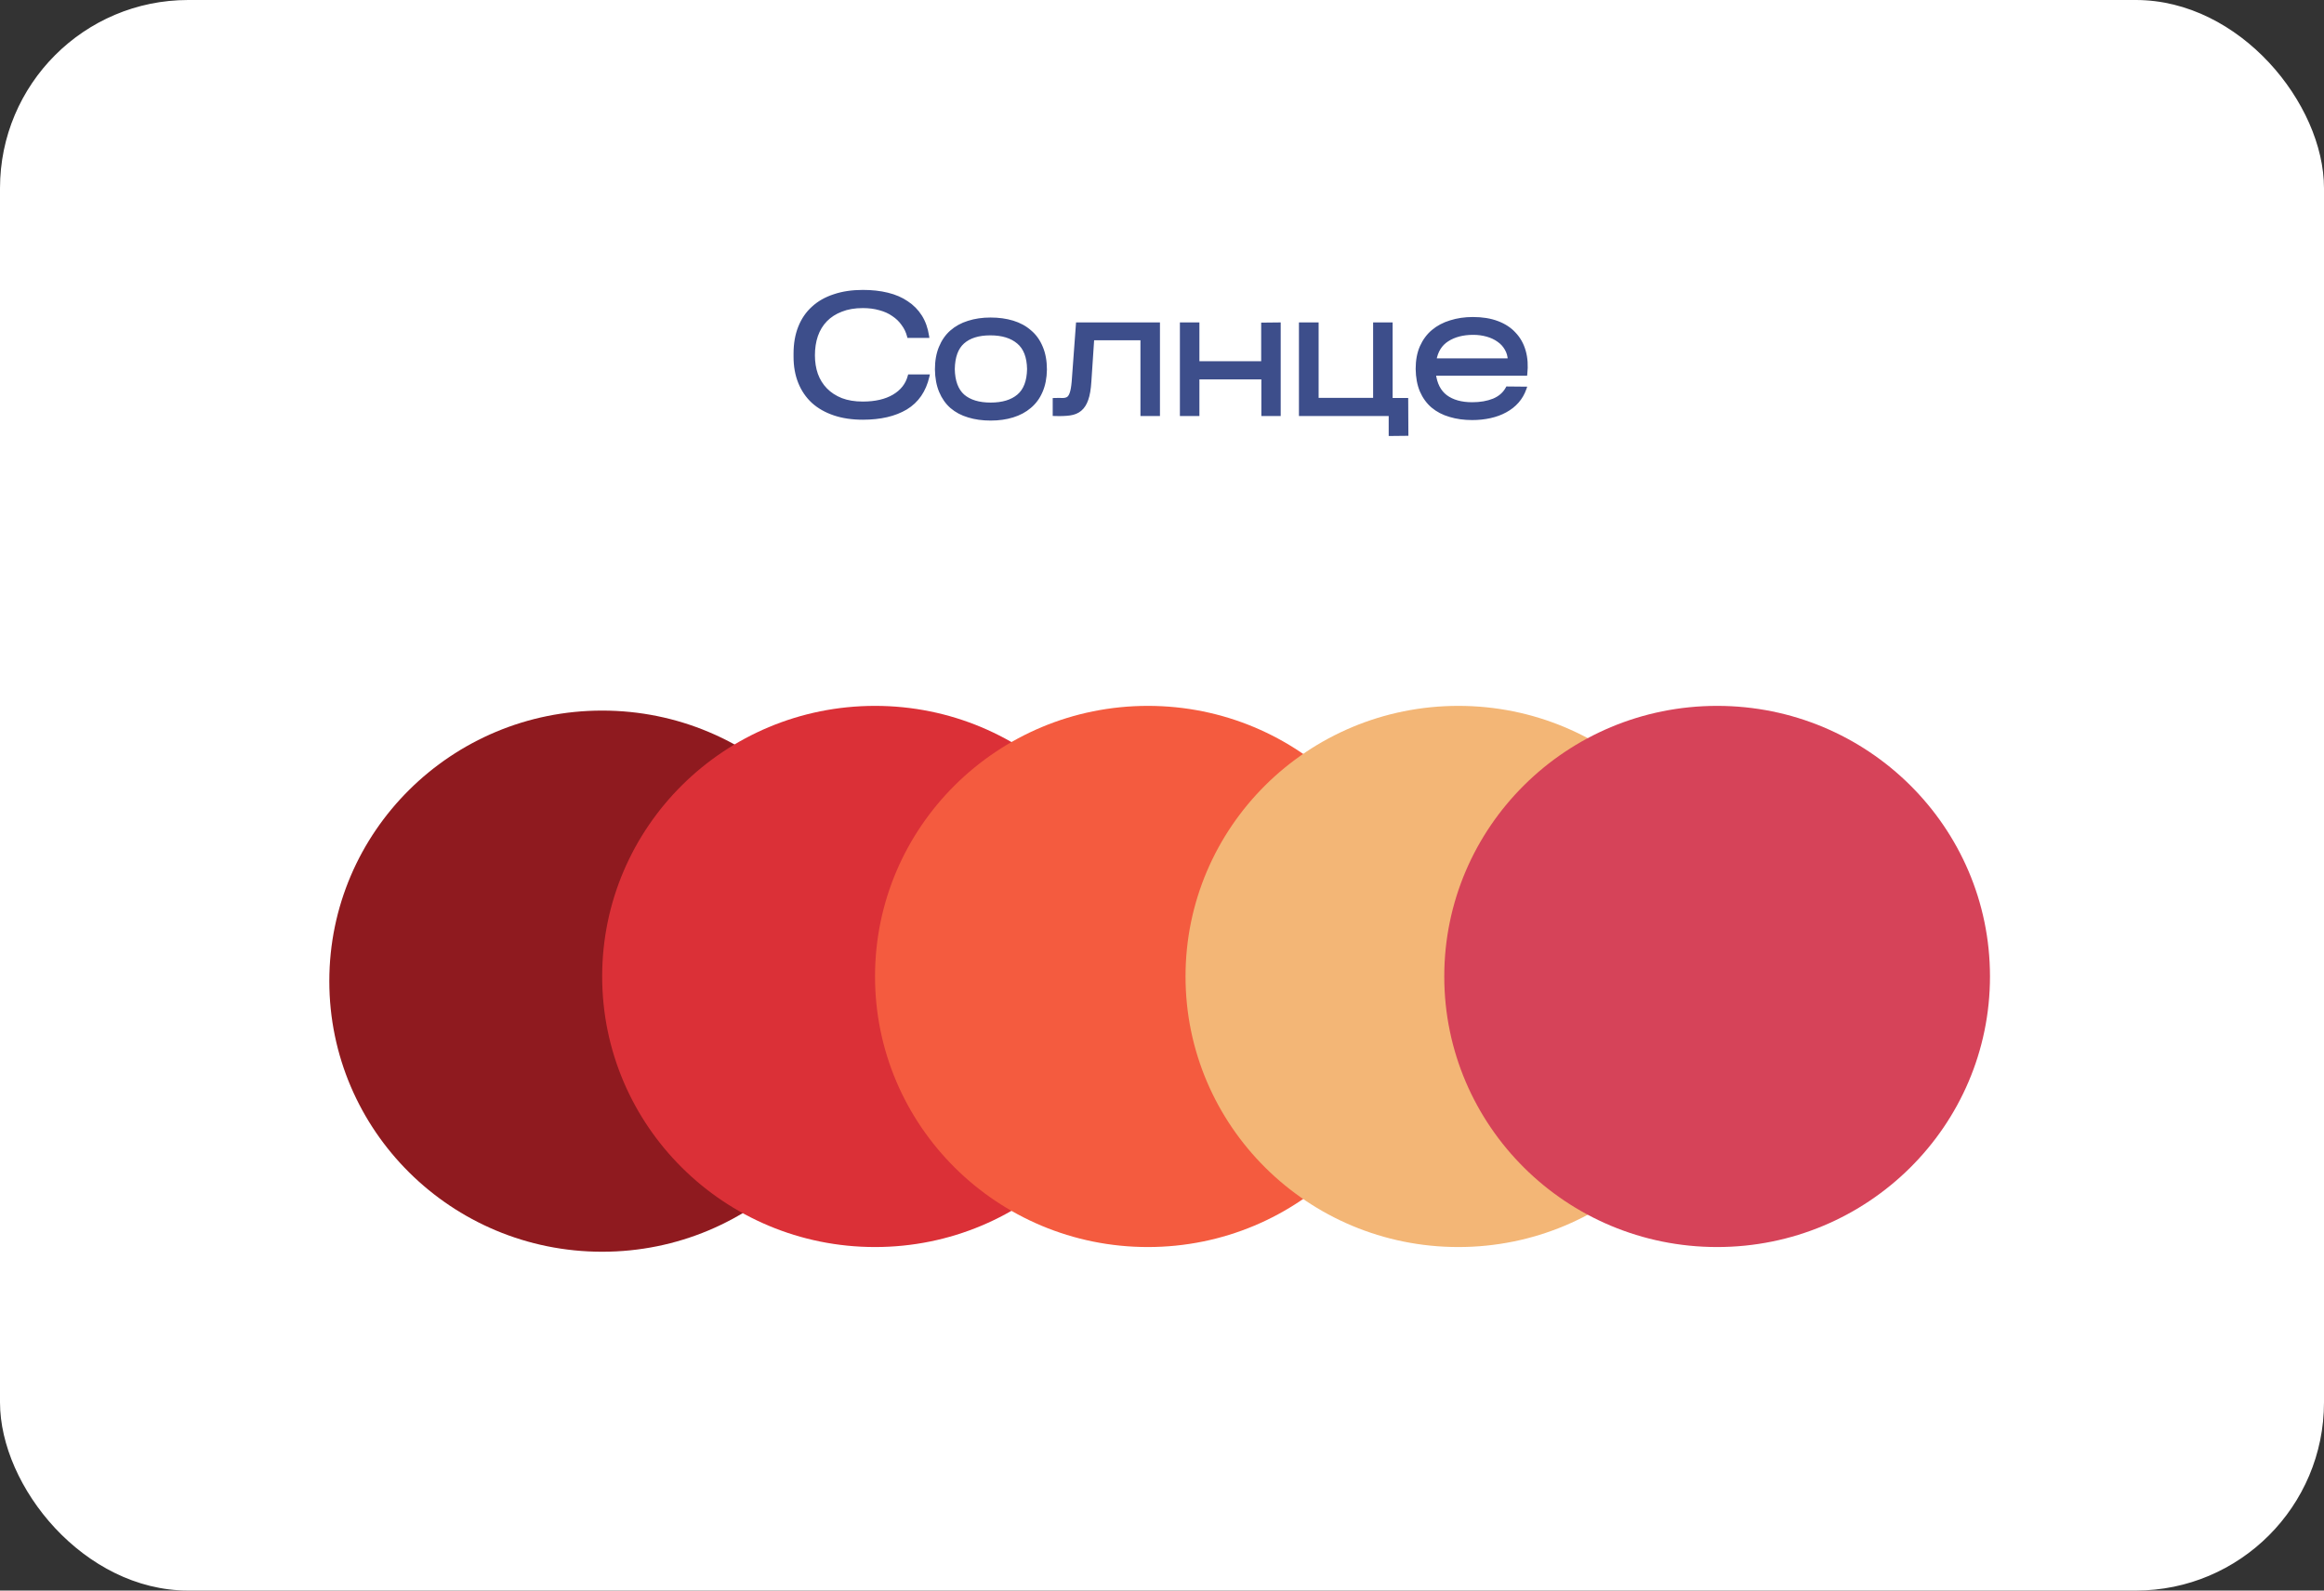 <?xml version="1.0" encoding="UTF-8"?> <svg xmlns="http://www.w3.org/2000/svg" width="494" height="338" viewBox="0 0 494 338" fill="none"><rect x="0" y="0" width="494" height="338" fill="#333333" stroke="none"/> <rect x="0.5" y="0.5" width="493" height="337" rx="39.5" fill="white" stroke="white"></rect> <path d="M197.16 79.972C196.464 82.996 194.928 85.228 192.552 86.668C190.176 88.084 187.128 88.792 183.408 88.792C181.152 88.792 179.136 88.492 177.36 87.892C175.584 87.292 174.084 86.44 172.86 85.336C171.636 84.208 170.7 82.84 170.052 81.232C169.404 79.624 169.08 77.812 169.08 75.796V75.148C169.08 73.06 169.404 71.2 170.052 69.568C170.7 67.936 171.636 66.568 172.86 65.464C174.084 64.336 175.584 63.484 177.36 62.908C179.136 62.308 181.152 62.008 183.408 62.008C185.328 62.008 187.068 62.2 188.628 62.584C190.212 62.968 191.58 63.556 192.732 64.348C193.908 65.116 194.868 66.088 195.612 67.264C196.356 68.44 196.848 69.82 197.088 71.404H193.2C192.96 70.468 192.552 69.616 191.976 68.848C191.424 68.056 190.728 67.384 189.888 66.832C189.072 66.256 188.112 65.824 187.008 65.536C185.928 65.224 184.728 65.068 183.408 65.068C181.656 65.068 180.12 65.332 178.8 65.86C177.48 66.364 176.376 67.072 175.488 67.984C174.6 68.896 173.928 70 173.472 71.296C173.04 72.568 172.824 73.972 172.824 75.508C172.824 76.972 173.04 78.328 173.472 79.576C173.928 80.824 174.6 81.904 175.488 82.816C176.376 83.728 177.48 84.448 178.8 84.976C180.12 85.48 181.656 85.732 183.408 85.732C186.072 85.732 188.268 85.228 189.996 84.22C191.748 83.188 192.864 81.772 193.344 79.972H197.16ZM222.138 78.532C222.114 80.284 221.814 81.82 221.238 83.14C220.686 84.436 219.894 85.516 218.862 86.38C217.854 87.244 216.642 87.892 215.226 88.324C213.834 88.756 212.286 88.972 210.582 88.972C208.854 88.972 207.294 88.756 205.902 88.324C204.51 87.916 203.31 87.28 202.302 86.416C201.318 85.552 200.55 84.46 199.998 83.14C199.446 81.82 199.158 80.272 199.134 78.496C199.134 76.72 199.41 75.172 199.962 73.852C200.514 72.508 201.282 71.404 202.266 70.54C203.274 69.652 204.474 68.992 205.866 68.56C207.282 68.104 208.842 67.876 210.546 67.876C212.274 67.876 213.846 68.092 215.262 68.524C216.678 68.956 217.89 69.616 218.898 70.504C219.93 71.368 220.722 72.472 221.274 73.816C221.85 75.16 222.138 76.732 222.138 78.532ZM202.554 78.424C202.602 81.016 203.31 82.924 204.678 84.148C206.07 85.348 208.038 85.948 210.582 85.948C213.126 85.948 215.106 85.348 216.522 84.148C217.938 82.948 218.67 81.04 218.718 78.424C218.67 75.808 217.926 73.9 216.486 72.7C215.046 71.476 213.054 70.864 210.51 70.864C207.966 70.864 206.01 71.476 204.642 72.7C203.298 73.9 202.602 75.808 202.554 78.424ZM231.586 81.088C231.49 82.672 231.274 83.932 230.938 84.868C230.626 85.78 230.17 86.488 229.57 86.992C228.994 87.472 228.262 87.772 227.374 87.892C226.486 88.012 225.418 88.048 224.17 88V84.976C224.842 84.952 225.406 84.952 225.862 84.976C226.342 84.976 226.738 84.88 227.05 84.688C227.362 84.472 227.602 84.1 227.77 83.572C227.962 83.044 228.106 82.228 228.202 81.124L229.102 68.92H246.166V88H242.818V71.908H232.198L231.586 81.088ZM254.552 80.224V88H251.204V68.92H254.552V77.164H268.484V68.956L271.832 68.92V88H268.52V80.224H254.552ZM298.972 92.212L295.588 92.248V88H276.508V68.92H279.892V84.94H292.276V68.92H295.624V84.976H298.936L298.972 92.212ZM324.072 82.564C323.712 83.596 323.184 84.508 322.488 85.3C321.792 86.092 320.952 86.752 319.968 87.28C319.008 87.808 317.928 88.204 316.728 88.468C315.528 88.732 314.268 88.864 312.948 88.864C311.22 88.864 309.648 88.648 308.232 88.216C306.816 87.808 305.592 87.172 304.56 86.308C303.552 85.444 302.76 84.352 302.184 83.032C301.632 81.712 301.344 80.164 301.32 78.388C301.32 76.612 301.608 75.064 302.184 73.744C302.784 72.4 303.6 71.296 304.632 70.432C305.688 69.544 306.936 68.884 308.376 68.452C309.816 67.996 311.388 67.768 313.092 67.768C315.06 67.768 316.776 68.044 318.24 68.596C319.728 69.148 320.94 69.94 321.876 70.972C322.836 71.98 323.52 73.204 323.928 74.644C324.336 76.084 324.444 77.68 324.252 79.432H304.812C305.076 81.616 305.904 83.236 307.296 84.292C308.712 85.348 310.596 85.876 312.948 85.876C314.676 85.876 316.2 85.612 317.52 85.084C318.84 84.532 319.812 83.68 320.436 82.528L324.072 82.564ZM313.164 70.756C310.956 70.756 309.108 71.236 307.62 72.196C306.156 73.132 305.256 74.584 304.92 76.552H320.904C320.88 75.64 320.652 74.824 320.22 74.104C319.812 73.384 319.26 72.784 318.564 72.304C317.868 71.8 317.052 71.416 316.116 71.152C315.18 70.888 314.196 70.756 313.164 70.756Z" fill="#3D4E8B"></path> <path d="M197.16 79.972L197.55 80.062L197.663 79.572H197.16V79.972ZM192.552 86.668L192.757 87.012L192.759 87.01L192.552 86.668ZM177.36 87.892L177.488 87.513L177.488 87.513L177.36 87.892ZM172.86 85.336L172.589 85.63L172.592 85.633L172.86 85.336ZM170.052 81.232L169.681 81.382L169.681 81.382L170.052 81.232ZM170.052 69.568L170.424 69.716L170.424 69.716L170.052 69.568ZM172.86 65.464L173.128 65.761L173.131 65.758L172.86 65.464ZM177.36 62.908L177.483 63.288L177.488 63.287L177.36 62.908ZM188.628 62.584L188.532 62.972L188.534 62.973L188.628 62.584ZM192.732 64.348L192.505 64.678L192.513 64.683L192.732 64.348ZM195.612 67.264L195.274 67.478L195.274 67.478L195.612 67.264ZM197.088 71.404V71.804H197.553L197.483 71.344L197.088 71.404ZM193.2 71.404L192.813 71.503L192.89 71.804H193.2V71.404ZM191.976 68.848L191.648 69.077L191.656 69.088L191.976 68.848ZM189.888 66.832L189.657 67.159L189.668 67.166L189.888 66.832ZM187.008 65.536L186.897 65.92L186.907 65.923L187.008 65.536ZM178.8 65.86L178.943 66.234L178.949 66.231L178.8 65.86ZM175.488 67.984L175.201 67.705L175.201 67.705L175.488 67.984ZM173.472 71.296L173.095 71.163L173.093 71.167L173.472 71.296ZM173.472 79.576L173.094 79.707L173.096 79.713L173.472 79.576ZM178.8 84.976L178.651 85.347L178.657 85.35L178.8 84.976ZM189.996 84.22L190.198 84.566L190.199 84.565L189.996 84.22ZM193.344 79.972V79.572H193.037L192.958 79.869L193.344 79.972ZM196.77 79.882C196.095 82.814 194.617 84.949 192.345 86.326L192.759 87.01C195.239 85.507 196.833 83.177 197.55 80.062L196.77 79.882ZM192.347 86.324C190.051 87.693 187.08 88.392 183.408 88.392V89.192C187.176 89.192 190.301 88.475 192.757 87.012L192.347 86.324ZM183.408 88.392C181.187 88.392 179.215 88.097 177.488 87.513L177.232 88.271C179.057 88.887 181.117 89.192 183.408 89.192V88.392ZM177.488 87.513C175.757 86.928 174.306 86.102 173.128 85.039L172.592 85.633C173.862 86.778 175.411 87.656 177.232 88.271L177.488 87.513ZM173.131 85.042C171.953 83.956 171.05 82.638 170.423 81.082L169.681 81.382C170.35 83.042 171.319 84.46 172.589 85.63L173.131 85.042ZM170.423 81.082C169.797 79.529 169.48 77.769 169.48 75.796H168.68C168.68 77.855 169.011 79.719 169.681 81.382L170.423 81.082ZM169.48 75.796V75.148H168.68V75.796H169.48ZM169.48 75.148C169.48 73.101 169.798 71.293 170.424 69.716L169.68 69.42C169.01 71.107 168.68 73.019 168.68 75.148H169.48ZM170.424 69.716C171.051 68.137 171.953 66.821 173.128 65.761L172.592 65.167C171.319 66.315 170.349 67.735 169.68 69.42L170.424 69.716ZM173.131 65.758C174.308 64.674 175.756 63.849 177.483 63.288L177.237 62.528C175.412 63.119 173.86 63.998 172.589 65.17L173.131 65.758ZM177.488 63.287C179.215 62.703 181.187 62.408 183.408 62.408V61.608C181.117 61.608 179.057 61.913 177.232 62.529L177.488 63.287ZM183.408 62.408C185.302 62.408 187.009 62.597 188.532 62.972L188.724 62.196C187.127 61.803 185.354 61.608 183.408 61.608V62.408ZM188.534 62.973C190.078 63.347 191.4 63.917 192.505 64.678L192.959 64.018C191.76 63.195 190.346 62.589 188.722 62.195L188.534 62.973ZM192.513 64.683C193.642 65.42 194.561 66.351 195.274 67.478L195.95 67.05C195.175 65.825 194.174 64.812 192.951 64.013L192.513 64.683ZM195.274 67.478C195.984 68.6 196.46 69.926 196.693 71.464L197.483 71.344C197.236 69.714 196.728 68.279 195.95 67.05L195.274 67.478ZM197.088 71.004H193.2V71.804H197.088V71.004ZM193.587 71.305C193.335 70.318 192.904 69.418 192.296 68.608L191.656 69.088C192.2 69.814 192.585 70.618 192.813 71.503L193.587 71.305ZM192.304 68.619C191.722 67.784 190.988 67.076 190.108 66.498L189.668 67.166C190.468 67.692 191.126 68.328 191.648 69.077L192.304 68.619ZM190.119 66.505C189.258 65.898 188.253 65.447 187.109 65.149L186.907 65.923C187.971 66.201 188.886 66.614 189.657 67.159L190.119 66.505ZM187.119 65.152C185.997 64.828 184.759 64.668 183.408 64.668V65.468C184.697 65.468 185.859 65.62 186.897 65.92L187.119 65.152ZM183.408 64.668C181.617 64.668 180.028 64.938 178.651 65.489L178.949 66.231C180.212 65.726 181.695 65.468 183.408 65.468V64.668ZM178.657 65.486C177.289 66.009 176.134 66.747 175.201 67.705L175.775 68.263C176.618 67.397 177.671 66.719 178.943 66.234L178.657 65.486ZM175.201 67.705C174.27 68.662 173.568 69.817 173.095 71.163L173.849 71.429C174.288 70.183 174.93 69.13 175.775 68.263L175.201 67.705ZM173.093 71.167C172.645 72.486 172.424 73.934 172.424 75.508H173.224C173.224 74.01 173.435 72.65 173.851 71.425L173.093 71.167ZM172.424 75.508C172.424 77.012 172.646 78.412 173.094 79.707L173.85 79.445C173.434 78.244 173.224 76.932 173.224 75.508H172.424ZM173.096 79.713C173.571 81.012 174.272 82.141 175.201 83.095L175.775 82.537C174.928 81.667 174.285 80.636 173.848 79.439L173.096 79.713ZM175.201 83.095C176.133 84.052 177.286 84.801 178.651 85.347L178.949 84.605C177.674 84.095 176.619 83.404 175.775 82.537L175.201 83.095ZM178.657 85.35C180.032 85.875 181.619 86.132 183.408 86.132V85.332C181.693 85.332 180.208 85.085 178.943 84.602L178.657 85.35ZM183.408 86.132C186.12 86.132 188.391 85.619 190.198 84.566L189.794 83.874C188.145 84.837 186.024 85.332 183.408 85.332V86.132ZM190.199 84.565C192.032 83.485 193.221 81.986 193.73 80.075L192.958 79.869C192.507 81.558 191.464 82.891 189.793 83.875L190.199 84.565ZM193.344 80.372H197.16V79.572H193.344V80.372ZM222.138 78.532L222.538 78.537V78.532H222.138ZM221.238 83.14L220.872 82.98L220.87 82.983L221.238 83.14ZM218.862 86.38L218.606 86.073L218.602 86.076L218.862 86.38ZM215.226 88.324L215.11 87.941L215.108 87.942L215.226 88.324ZM205.902 88.324L206.021 87.942L206.015 87.94L205.902 88.324ZM202.302 86.416L202.038 86.717L202.042 86.72L202.302 86.416ZM199.998 83.14L199.629 83.294L199.629 83.294L199.998 83.14ZM199.134 78.496H198.734L198.734 78.501L199.134 78.496ZM199.962 73.852L200.331 74.006L200.332 74.004L199.962 73.852ZM202.266 70.54L202.53 70.841L202.531 70.84L202.266 70.54ZM205.866 68.56L205.985 68.942L205.989 68.941L205.866 68.56ZM218.898 70.504L218.634 70.804L218.642 70.811L218.898 70.504ZM221.274 73.816L220.904 73.968L220.907 73.974L221.274 73.816ZM202.554 78.424L202.154 78.417L202.154 78.424L202.154 78.431L202.554 78.424ZM204.678 84.148L204.412 84.446L204.417 84.451L204.678 84.148ZM216.522 84.148L216.264 83.843L216.264 83.843L216.522 84.148ZM218.718 78.424L219.118 78.431L219.118 78.424L219.118 78.417L218.718 78.424ZM216.486 72.7L216.227 73.005L216.23 73.007L216.486 72.7ZM204.642 72.7L204.909 72.998L204.909 72.998L204.642 72.7ZM221.738 78.526C221.715 80.237 221.422 81.718 220.872 82.98L221.605 83.3C222.206 81.922 222.514 80.331 222.538 78.537L221.738 78.526ZM220.87 82.983C220.342 84.224 219.587 85.252 218.606 86.073L219.119 86.687C220.202 85.78 221.031 84.648 221.606 83.297L220.87 82.983ZM218.602 86.076C217.641 86.9 216.479 87.524 215.11 87.941L215.343 88.707C216.806 88.26 218.068 87.588 219.123 86.684L218.602 86.076ZM215.108 87.942C213.76 88.36 212.253 88.572 210.582 88.572V89.372C212.32 89.372 213.909 89.152 215.345 88.706L215.108 87.942ZM210.582 88.572C208.887 88.572 207.368 88.36 206.021 87.942L205.784 88.706C207.221 89.152 208.821 89.372 210.582 89.372V88.572ZM206.015 87.94C204.672 87.547 203.524 86.936 202.563 86.112L202.042 86.72C203.097 87.624 204.349 88.285 205.79 88.708L206.015 87.94ZM202.566 86.115C201.632 85.295 200.898 84.255 200.367 82.986L199.629 83.294C200.203 84.665 201.005 85.809 202.038 86.717L202.566 86.115ZM200.367 82.986C199.839 81.723 199.558 80.227 199.534 78.491L198.734 78.501C198.759 80.317 199.053 81.917 199.629 83.294L200.367 82.986ZM199.534 78.496C199.534 76.761 199.804 75.267 200.331 74.006L199.593 73.698C199.017 75.077 198.734 76.679 198.734 78.496H199.534ZM200.332 74.004C200.864 72.711 201.598 71.66 202.53 70.841L202.002 70.239C200.967 71.148 200.165 72.305 199.592 73.7L200.332 74.004ZM202.531 70.84C203.493 69.993 204.642 69.359 205.985 68.942L205.748 68.178C204.307 68.625 203.056 69.311 202.002 70.24L202.531 70.84ZM205.989 68.941C207.36 68.499 208.878 68.276 210.546 68.276V67.476C208.807 67.476 207.205 67.709 205.744 68.179L205.989 68.941ZM210.546 68.276C212.241 68.276 213.773 68.488 215.146 68.907L215.379 68.141C213.92 67.696 212.307 67.476 210.546 67.476V68.276ZM215.146 68.907C216.513 69.324 217.673 69.957 218.634 70.804L219.163 70.204C218.108 69.275 216.844 68.588 215.379 68.141L215.146 68.907ZM218.642 70.811C219.62 71.63 220.375 72.679 220.904 73.968L221.644 73.664C221.07 72.265 220.241 71.106 219.155 70.197L218.642 70.811ZM220.907 73.974C221.457 75.258 221.738 76.774 221.738 78.532H222.538C222.538 76.69 222.244 75.062 221.642 73.658L220.907 73.974ZM202.154 78.431C202.204 81.088 202.931 83.122 204.412 84.446L204.945 83.85C203.689 82.726 203.001 80.944 202.954 78.417L202.154 78.431ZM204.417 84.451C205.905 85.734 207.979 86.348 210.582 86.348V85.548C208.098 85.548 206.235 84.962 204.94 83.845L204.417 84.451ZM210.582 86.348C213.186 86.348 215.27 85.734 216.781 84.453L216.264 83.843C214.943 84.962 213.067 85.548 210.582 85.548V86.348ZM216.781 84.453C218.316 83.152 219.069 81.114 219.118 78.431L218.318 78.417C218.272 80.966 217.561 82.744 216.264 83.843L216.781 84.453ZM219.118 78.417C219.069 75.732 218.303 73.693 216.742 72.393L216.23 73.007C217.55 74.107 218.272 75.884 218.318 78.431L219.118 78.417ZM216.745 72.395C215.211 71.091 213.116 70.464 210.51 70.464V71.264C212.992 71.264 214.881 71.861 216.227 73.005L216.745 72.395ZM210.51 70.464C207.906 70.464 205.841 71.091 204.376 72.402L204.909 72.998C206.18 71.861 208.027 71.264 210.51 71.264V70.464ZM204.376 72.402C202.917 73.704 202.204 75.74 202.154 78.417L202.954 78.431C203.001 75.876 203.68 74.096 204.909 72.998L204.376 72.402ZM231.586 81.088L231.187 81.061L231.187 81.064L231.586 81.088ZM230.938 84.868L230.561 84.733L230.559 84.739L230.938 84.868ZM229.57 86.992L229.826 87.299L229.827 87.298L229.57 86.992ZM227.374 87.892L227.427 88.288L227.374 87.892ZM224.17 88H223.77V88.385L224.154 88.4L224.17 88ZM224.17 84.976L224.156 84.576L223.77 84.59V84.976H224.17ZM225.862 84.976L225.841 85.375L225.851 85.376H225.862V84.976ZM227.05 84.688L227.259 85.029L227.269 85.023L227.278 85.017L227.05 84.688ZM227.77 83.572L227.394 83.435L227.391 83.443L227.389 83.451L227.77 83.572ZM228.202 81.124L228.6 81.159L228.601 81.153L228.202 81.124ZM229.102 68.92V68.52H228.73L228.703 68.891L229.102 68.92ZM246.166 68.92H246.566V68.52H246.166V68.92ZM246.166 88V88.4H246.566V88H246.166ZM242.818 88H242.418V88.4H242.818V88ZM242.818 71.908H243.218V71.508H242.818V71.908ZM232.198 71.908V71.508H231.824L231.799 71.881L232.198 71.908ZM231.187 81.064C231.092 82.63 230.879 83.847 230.561 84.733L231.314 85.003C231.668 84.017 231.888 82.714 231.985 81.112L231.187 81.064ZM230.559 84.739C230.266 85.597 229.845 86.238 229.313 86.686L229.827 87.298C230.494 86.738 230.986 85.963 231.316 84.998L230.559 84.739ZM229.314 86.685C228.806 87.108 228.148 87.384 227.32 87.496L227.427 88.288C228.375 88.16 229.182 87.836 229.826 87.299L229.314 86.685ZM227.32 87.496C226.462 87.612 225.418 87.648 224.185 87.6L224.154 88.4C225.417 88.448 226.51 88.412 227.427 88.288L227.32 87.496ZM224.57 88V84.976H223.77V88H224.57ZM224.184 85.376C224.849 85.352 225.401 85.352 225.841 85.375L225.883 84.577C225.411 84.552 224.834 84.552 224.156 84.576L224.184 85.376ZM225.862 85.376C226.393 85.376 226.868 85.27 227.259 85.029L226.84 84.347C226.608 84.49 226.29 84.576 225.862 84.576V85.376ZM227.278 85.017C227.689 84.732 227.968 84.268 228.151 83.693L227.389 83.451C227.236 83.932 227.035 84.212 226.822 84.359L227.278 85.017ZM228.146 83.709C228.356 83.13 228.504 82.271 228.6 81.159L227.803 81.089C227.708 82.185 227.567 82.958 227.394 83.435L228.146 83.709ZM228.601 81.153L229.501 68.949L228.703 68.891L227.803 81.095L228.601 81.153ZM229.102 69.32H246.166V68.52H229.102V69.32ZM245.766 68.92V88H246.566V68.92H245.766ZM246.166 87.6H242.818V88.4H246.166V87.6ZM243.218 88V71.908H242.418V88H243.218ZM242.818 71.508H232.198V72.308H242.818V71.508ZM231.799 71.881L231.187 81.061L231.985 81.115L232.597 71.935L231.799 71.881ZM254.552 80.224V79.824H254.152V80.224H254.552ZM254.552 88V88.4H254.952V88H254.552ZM251.204 88H250.804V88.4H251.204V88ZM251.204 68.92V68.52H250.804V68.92H251.204ZM254.552 68.92H254.952V68.52H254.552V68.92ZM254.552 77.164H254.152V77.564H254.552V77.164ZM268.484 77.164V77.564H268.884V77.164H268.484ZM268.484 68.956L268.479 68.556L268.084 68.56V68.956H268.484ZM271.832 68.92H272.232V68.516L271.827 68.52L271.832 68.92ZM271.832 88V88.4H272.232V88H271.832ZM268.52 88H268.12V88.4H268.52V88ZM268.52 80.224H268.92V79.824H268.52V80.224ZM254.152 80.224V88H254.952V80.224H254.152ZM254.552 87.6H251.204V88.4H254.552V87.6ZM251.604 88V68.92H250.804V88H251.604ZM251.204 69.32H254.552V68.52H251.204V69.32ZM254.152 68.92V77.164H254.952V68.92H254.152ZM254.552 77.564H268.484V76.764H254.552V77.564ZM268.884 77.164V68.956H268.084V77.164H268.884ZM268.488 69.356L271.836 69.32L271.827 68.52L268.479 68.556L268.488 69.356ZM271.432 68.92V88H272.232V68.92H271.432ZM271.832 87.6H268.52V88.4H271.832V87.6ZM268.92 88V80.224H268.12V88H268.92ZM268.52 79.824H254.552V80.624H268.52V79.824ZM298.972 92.212L298.976 92.612L299.374 92.608L299.372 92.21L298.972 92.212ZM295.588 92.248H295.188V92.652L295.592 92.648L295.588 92.248ZM295.588 88H295.988V87.6H295.588V88ZM276.508 88H276.108V88.4H276.508V88ZM276.508 68.92V68.52H276.108V68.92H276.508ZM279.892 68.92H280.292V68.52H279.892V68.92ZM279.892 84.94H279.492V85.34H279.892V84.94ZM292.276 84.94V85.34H292.676V84.94H292.276ZM292.276 68.92V68.52H291.876V68.92H292.276ZM295.624 68.92H296.024V68.52H295.624V68.92ZM295.624 84.976H295.224V85.376H295.624V84.976ZM298.936 84.976L299.336 84.974L299.334 84.576H298.936V84.976ZM298.967 91.812L295.583 91.848L295.592 92.648L298.976 92.612L298.967 91.812ZM295.988 92.248V88H295.188V92.248H295.988ZM295.588 87.6H276.508V88.4H295.588V87.6ZM276.908 88V68.92H276.108V88H276.908ZM276.508 69.32H279.892V68.52H276.508V69.32ZM279.492 68.92V84.94H280.292V68.92H279.492ZM279.892 85.34H292.276V84.54H279.892V85.34ZM292.676 84.94V68.92H291.876V84.94H292.676ZM292.276 69.32H295.624V68.52H292.276V69.32ZM295.224 68.92V84.976H296.024V68.92H295.224ZM295.624 85.376H298.936V84.576H295.624V85.376ZM298.536 84.978L298.572 92.214L299.372 92.21L299.336 84.974L298.536 84.978ZM324.072 82.564L324.449 82.696L324.633 82.169L324.075 82.164L324.072 82.564ZM322.488 85.3L322.187 85.036L322.187 85.036L322.488 85.3ZM319.968 87.28L319.778 86.927L319.775 86.93L319.968 87.28ZM316.728 88.468L316.813 88.859L316.728 88.468ZM308.232 88.216L308.348 87.833L308.342 87.832L308.232 88.216ZM304.56 86.308L304.299 86.612L304.303 86.615L304.56 86.308ZM302.184 83.032L301.814 83.186L301.817 83.192L302.184 83.032ZM301.32 78.388H300.919L300.92 78.393L301.32 78.388ZM302.184 73.744L301.818 73.581L301.817 73.584L302.184 73.744ZM304.632 70.432L304.888 70.739L304.889 70.738L304.632 70.432ZM308.376 68.452L308.49 68.835L308.496 68.833L308.376 68.452ZM318.24 68.596L318.098 68.97L318.1 68.971L318.24 68.596ZM321.876 70.972L321.579 71.241L321.586 71.248L321.876 70.972ZM324.252 79.432V79.832H324.61L324.649 79.476L324.252 79.432ZM304.812 79.432V79.032H304.36L304.414 79.48L304.812 79.432ZM307.296 84.292L307.054 84.611L307.056 84.613L307.296 84.292ZM317.52 85.084L317.668 85.455L317.674 85.453L317.52 85.084ZM320.436 82.528L320.439 82.128L320.199 82.126L320.084 82.338L320.436 82.528ZM307.62 72.196L307.835 72.533L307.836 72.532L307.62 72.196ZM304.92 76.552L304.525 76.485L304.445 76.952H304.92V76.552ZM320.904 76.552V76.952H321.314L321.303 76.541L320.904 76.552ZM320.22 74.104L319.871 74.301L319.877 74.31L320.22 74.104ZM318.564 72.304L318.329 72.628L318.336 72.633L318.564 72.304ZM316.116 71.152L316.224 70.767L316.224 70.767L316.116 71.152ZM323.694 82.432C323.35 83.417 322.848 84.284 322.187 85.036L322.788 85.564C323.519 84.732 324.073 83.775 324.449 82.696L323.694 82.432ZM322.187 85.036C321.524 85.79 320.723 86.421 319.778 86.927L320.157 87.632C321.18 87.083 322.059 86.394 322.788 85.564L322.187 85.036ZM319.775 86.93C318.852 87.437 317.809 87.821 316.642 88.077L316.813 88.859C318.046 88.587 319.163 88.179 320.16 87.63L319.775 86.93ZM316.642 88.077C315.472 88.335 314.241 88.464 312.948 88.464V89.264C314.294 89.264 315.583 89.129 316.813 88.859L316.642 88.077ZM312.948 88.464C311.253 88.464 309.721 88.252 308.348 87.833L308.115 88.599C309.574 89.044 311.186 89.264 312.948 89.264V88.464ZM308.342 87.832C306.975 87.438 305.802 86.826 304.816 86.001L304.303 86.615C305.381 87.518 306.656 88.178 308.121 88.6L308.342 87.832ZM304.82 86.004C303.861 85.183 303.104 84.141 302.55 82.872L301.817 83.192C302.415 84.562 303.242 85.705 304.299 86.612L304.82 86.004ZM302.553 82.878C302.024 81.615 301.743 80.119 301.719 78.383L300.92 78.393C300.944 80.209 301.239 81.809 301.814 83.186L302.553 82.878ZM301.72 78.388C301.72 76.655 302.001 75.163 302.55 73.904L301.817 73.584C301.214 74.965 300.92 76.569 300.92 78.388H301.72ZM302.549 73.907C303.126 72.613 303.907 71.56 304.888 70.739L304.375 70.125C303.292 71.032 302.441 72.187 301.818 73.581L302.549 73.907ZM304.889 70.738C305.9 69.888 307.098 69.253 308.49 68.835L308.261 68.069C306.773 68.515 305.475 69.2 304.374 70.126L304.889 70.738ZM308.496 68.833C309.893 68.391 311.423 68.168 313.092 68.168V67.368C311.352 67.368 309.738 67.601 308.255 68.071L308.496 68.833ZM313.092 68.168C315.023 68.168 316.689 68.439 318.098 68.97L318.381 68.222C316.862 67.649 315.096 67.368 313.092 67.368V68.168ZM318.1 68.971C319.537 69.504 320.692 70.263 321.579 71.241L322.172 70.703C321.187 69.618 319.918 68.792 318.379 68.221L318.1 68.971ZM321.586 71.248C322.498 72.205 323.151 73.371 323.543 74.753L324.312 74.535C323.888 73.037 323.173 71.755 322.165 70.696L321.586 71.248ZM323.543 74.753C323.934 76.135 324.041 77.679 323.854 79.388L324.649 79.476C324.846 77.681 324.737 76.032 324.312 74.535L323.543 74.753ZM324.252 79.032H304.812V79.832H324.252V79.032ZM304.414 79.48C304.688 81.742 305.554 83.473 307.054 84.611L307.537 83.973C306.253 82.999 305.463 81.49 305.209 79.384L304.414 79.48ZM307.056 84.613C308.561 85.735 310.538 86.276 312.948 86.276V85.476C310.653 85.476 308.862 84.961 307.535 83.971L307.056 84.613ZM312.948 86.276C314.716 86.276 316.292 86.006 317.668 85.455L317.371 84.713C316.107 85.218 314.635 85.476 312.948 85.476V86.276ZM317.674 85.453C319.07 84.869 320.116 83.958 320.787 82.719L320.084 82.338C319.507 83.402 318.609 84.195 317.365 84.715L317.674 85.453ZM320.432 82.928L324.068 82.964L324.075 82.164L320.439 82.128L320.432 82.928ZM313.164 70.356C310.898 70.356 308.97 70.849 307.403 71.86L307.836 72.532C309.245 71.623 311.013 71.156 313.164 71.156V70.356ZM307.404 71.859C305.831 72.865 304.877 74.424 304.525 76.485L305.314 76.619C305.634 74.744 306.48 73.399 307.835 72.533L307.404 71.859ZM304.92 76.952H320.904V76.152H304.92V76.952ZM321.303 76.541C321.278 75.567 321.033 74.682 320.563 73.898L319.877 74.31C320.27 74.966 320.481 75.713 320.504 76.562L321.303 76.541ZM320.568 73.907C320.129 73.133 319.535 72.488 318.791 71.975L318.336 72.633C318.984 73.08 319.494 73.635 319.872 74.301L320.568 73.907ZM318.798 71.98C318.059 71.445 317.199 71.042 316.224 70.767L316.007 71.537C316.904 71.79 317.676 72.155 318.329 72.628L318.798 71.98ZM316.224 70.767C315.251 70.493 314.23 70.356 313.164 70.356V71.156C314.161 71.156 315.108 71.284 316.007 71.537L316.224 70.767Z" fill="#3D4E8B"></path> <ellipse cx="128" cy="208.5" rx="58" ry="57.5" fill="#8F1A1F"></ellipse> <ellipse cx="186" cy="207.5" rx="58" ry="57.5" fill="#DB3037"></ellipse> <ellipse cx="244" cy="207.5" rx="58" ry="57.5" fill="#F45B3F"></ellipse> <ellipse cx="310" cy="207.5" rx="58" ry="57.5" fill="#F3B676"></ellipse> <ellipse cx="365" cy="207.5" rx="58" ry="57.5" fill="#D64359"></ellipse> </svg> 